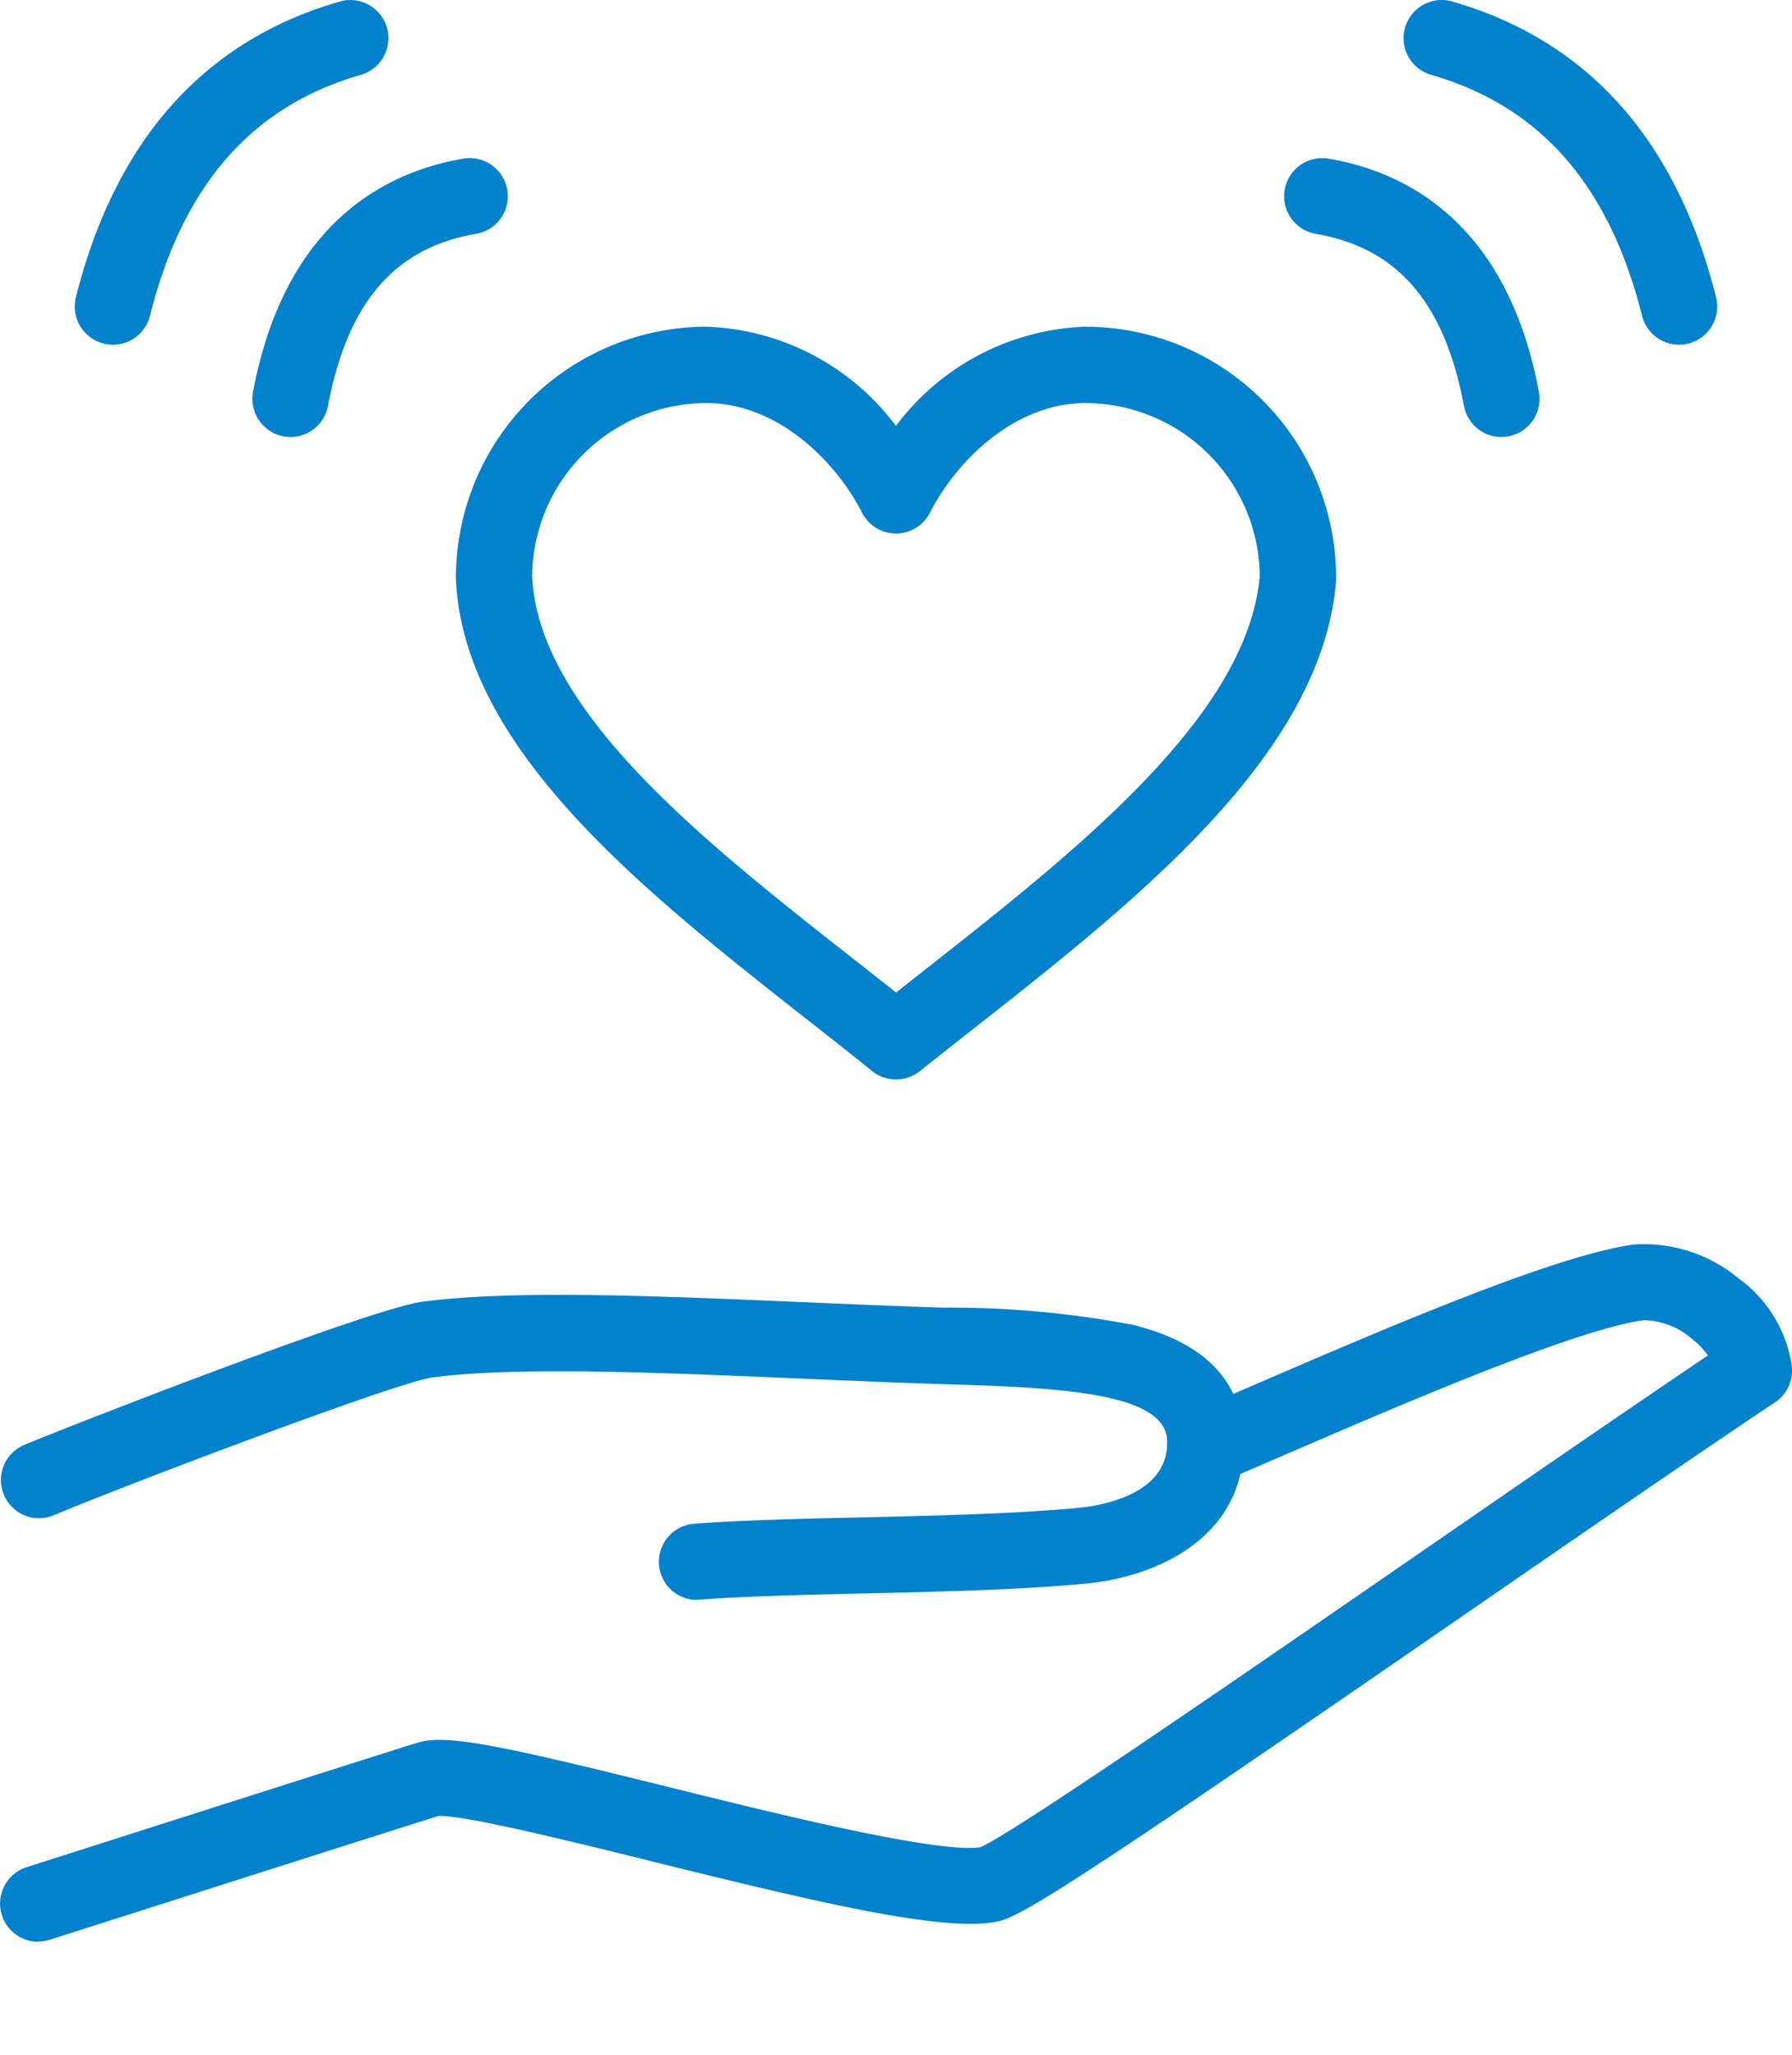 <svg xmlns="http://www.w3.org/2000/svg" xmlns:xlink="http://www.w3.org/1999/xlink" width="72.467" height="83.08" viewBox="0 0 72.467 83.08">
  <defs>
    <clipPath id="clip-path">
      <rect id="長方形_3" data-name="長方形 3" width="72.467" height="83.08" transform="translate(425.05 248.519)" fill="#0281cc"/>
    </clipPath>
  </defs>
  <g id="グループ_6" data-name="グループ 6" transform="translate(-425.05 -248.519)">
    <g id="グループ_5" data-name="グループ 5" clip-path="url(#clip-path)">
      <g id="グループ_88" data-name="グループ 88">
        <path id="パス_342" data-name="パス 342" d="M453.23,313.2a1.543,1.543,0,0,1-.116-3.081c1.908-.146,4.285-.2,6.8-.259,3.06-.07,6.224-.143,8.763-.386.871-.084,3.7-.53,3.567-2.766-.118-1.951-4.7-2.1-9.136-2.236-1.811-.057-3.729-.139-5.583-.219-5.72-.245-11.635-.5-15-.046-1.426.192-12.241,4.285-15.337,5.583A1.542,1.542,0,0,1,426,306.945c1.926-.807,14-5.511,16.118-5.8,3.635-.489,9.419-.241,15.543.021,1.846.079,3.755.161,5.549.217a39.2,39.2,0,0,1,7.674.7c2.813.7,4.308,2.193,4.444,4.43.242,3.974-3.271,5.728-6.352,6.024-2.651.254-5.871.328-8.986.4-2.474.057-4.811.111-6.637.25h-.119" fill="#0281cc"/>
        <path id="パス_343" data-name="パス 343" d="M426.593,327.016a1.543,1.543,0,0,1-.469-3.012c.591-.189,14.505-4.637,15.853-5.047.029-.009.059-.017.089-.024,1.227-.3,3.731.27,10.05,1.836,4.356,1.08,10.908,2.7,12.589,2.424,1.429-.637,10.46-6.864,17.735-11.879,4.153-2.863,8.434-5.814,11.678-8a3.282,3.282,0,0,0-.649-.672,3.079,3.079,0,0,0-1.93-.754c-2.755.362-9.809,3.406-14.476,5.42-1,.43-1.9.822-2.67,1.144a1.542,1.542,0,0,1-1.2-2.842h0c.759-.32,1.658-.708,2.647-1.135,5.113-2.206,12.116-5.228,15.3-5.646a6,6,0,0,1,4.245,1.393,5.3,5.3,0,0,1,2.127,3.546,1.544,1.544,0,0,1-.678,1.44c-3.311,2.209-8.054,5.479-12.64,8.641-14.39,9.921-17.72,12.112-18.75,12.339-2.1.462-6.935-.661-14.067-2.429-3.22-.8-7.614-1.883-8.6-1.824-1.821.563-15.569,4.958-15.711,5a1.529,1.529,0,0,1-.47.074" fill="#0281cc"/>
        <path id="パス_344" data-name="パス 344" d="M436.8,266.186a1.543,1.543,0,0,1-1.543-1.545,1.576,1.576,0,0,1,.026-.283c1.281-6.806,5.33-8.883,8.5-9.426a1.542,1.542,0,1,1,.521,3.04h0c-3.3.565-5.2,2.776-5.991,6.956a1.544,1.544,0,0,1-1.513,1.258" fill="#0281cc"/>
        <path id="パス_345" data-name="パス 345" d="M429.619,262.454a1.545,1.545,0,0,1-1.5-1.919c1.6-6.353,5.188-10.375,10.669-11.954a1.542,1.542,0,0,1,.854,2.964c-4.411,1.271-7.2,4.458-8.528,9.743a1.544,1.544,0,0,1-1.5,1.167" fill="#0281cc"/>
        <path id="パス_346" data-name="パス 346" d="M485.766,266.186a1.543,1.543,0,0,1-1.514-1.257c-.787-4.18-2.69-6.391-5.991-6.956a1.542,1.542,0,1,1,.521-3.04c3.171.543,7.22,2.62,8.5,9.426a1.545,1.545,0,0,1-1.235,1.8,1.563,1.563,0,0,1-.281.026" fill="#0281cc"/>
        <path id="パス_347" data-name="パス 347" d="M492.949,262.454a1.544,1.544,0,0,1-1.495-1.167c-1.328-5.285-4.117-8.472-8.529-9.743a1.542,1.542,0,1,1,.855-2.964c5.481,1.579,9.069,5.6,10.666,11.955a1.543,1.543,0,0,1-1.5,1.919" fill="#0281cc"/>
        <path id="パス_348" data-name="パス 348" d="M461.283,292.158a1.543,1.543,0,0,1-.968-.342c-.862-.7-1.745-1.389-2.68-2.123-6.487-5.1-13.84-10.869-14.148-17.756v-.069a10.153,10.153,0,0,1,10.138-10.141,10,10,0,0,1,7.657,4.01,10,10,0,0,1,7.657-4.01,10.151,10.151,0,0,1,10.142,10.141v.123c-.565,7.033-8.069,12.933-14.691,18.138-.726.571-1.442,1.134-2.14,1.691a1.544,1.544,0,0,1-.963.337M446.57,271.834c.271,5.461,7.017,10.758,12.97,15.434.6.471,1.179.925,1.746,1.376l1.192-.939c6.1-4.8,13.015-10.232,13.517-15.9a7.064,7.064,0,0,0-7.055-6.992c-2.773,0-5.154,2.226-6.284,4.433a1.542,1.542,0,0,1-2.746,0c-1.129-2.208-3.51-4.433-6.285-4.433a7.064,7.064,0,0,0-7.056,7.022m30.969.035" fill="#0281cc"/>
      </g>
    </g>
  </g>
</svg>
